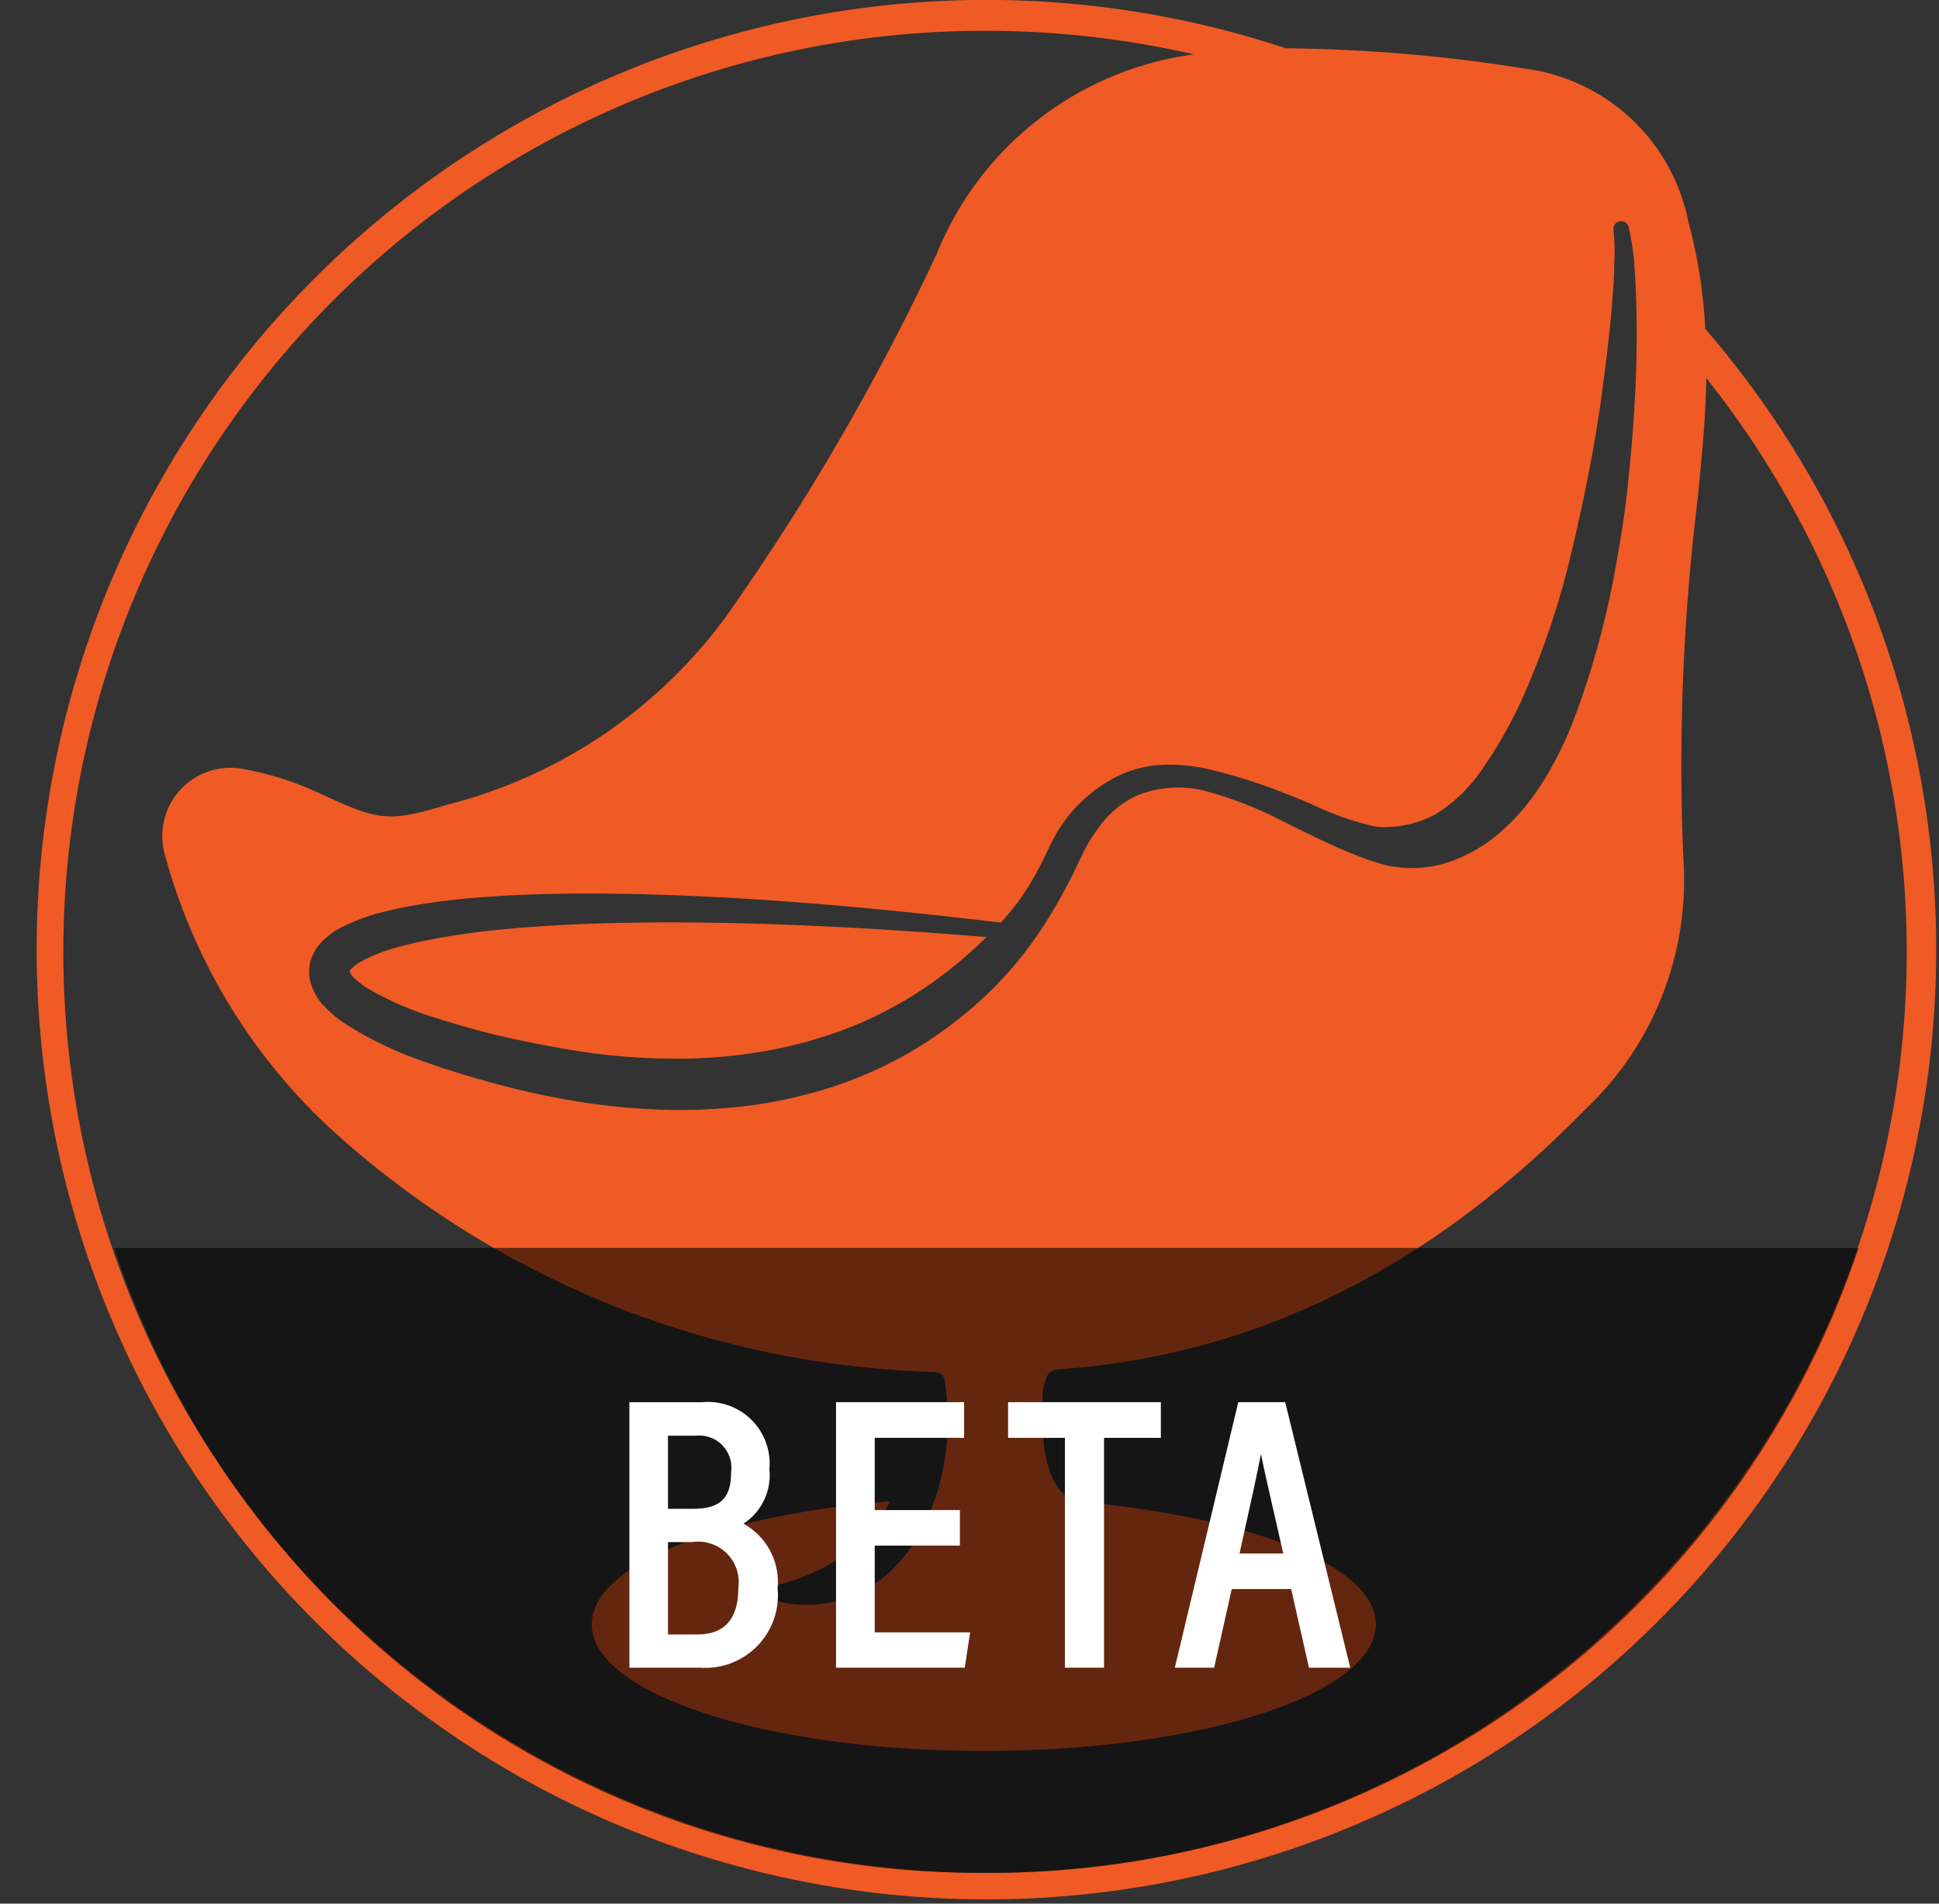 <svg id="Capa_1" data-name="Capa 1" xmlns="http://www.w3.org/2000/svg" viewBox="0 0 55 54"><rect x="0" y="0" width="55" height="54" fill="#333333" stroke="none"/><defs><style>.cls-1{fill:#f05a24;fill-rule:evenodd;}.cls-2{opacity:0.58;}.cls-3{fill:#fff;}</style></defs><title>icono_beta</title><path class="cls-1" d="M47.889,6.283a14.311,14.311,0,0,1,.481,3.046,26.941,26.941,0,1,1-11.9-7.959,45.039,45.039,0,0,1,6.748.571A5.446,5.446,0,0,1,47.889,6.283ZM37.241,22.83c-.283-.121-.555-.237-.793-.325h0a14.974,14.974,0,0,0-2.273-.709,4.816,4.816,0,0,0-1.22-.1,3.285,3.285,0,0,0-1.208.3,4.147,4.147,0,0,0-1.795,1.67c-.084.144-.189.368-.3.593l-.025.053a8.422,8.422,0,0,1-.753,1.277,7.137,7.137,0,0,1-.488.583c-3.047-.367-6.106-.655-9.183-.775-1.562-.058-3.128-.075-4.7,0-.787.042-1.575.105-2.368.223-.4.06-.793.133-1.193.232a5.643,5.643,0,0,0-1.216.433,2.22,2.22,0,0,0-.624.458,1.323,1.323,0,0,0-.265.429,1.134,1.134,0,0,0-.055.574,1.575,1.575,0,0,0,.427.808,3.342,3.342,0,0,0,.541.459A10.176,10.176,0,0,0,11.993,30.1c.756.275,1.521.5,2.287.7a22.282,22.282,0,0,0,2.352.485,18.983,18.983,0,0,0,2.412.2,15.718,15.718,0,0,0,2.438-.154,13.128,13.128,0,0,0,2.389-.588A11.464,11.464,0,0,0,26.1,29.674a11.811,11.811,0,0,0,1.94-1.509,10.656,10.656,0,0,0,1.545-1.879c.218-.339.425-.684.613-1.037.028-.053.056-.107.085-.16.065-.123.13-.246.189-.372l.252-.526a4.564,4.564,0,0,1,.6-.92,2.758,2.758,0,0,1,.844-.666,3.076,3.076,0,0,1,2.133-.137,10.76,10.76,0,0,1,2.116.844l.341.168c.585.288,1.179.581,1.831.826l.014.006a6.076,6.076,0,0,0,.607.2l.039.011a1.908,1.908,0,0,0,.3.063l.023,0a2.658,2.658,0,0,0,.323.035,3.313,3.313,0,0,0,1.391-.237,4.29,4.29,0,0,0,1.193-.711,5.9,5.9,0,0,0,.915-.958,7.724,7.724,0,0,0,.682-1.074,10.664,10.664,0,0,0,.525-1.124,24.337,24.337,0,0,0,1.263-4.636c.07-.39.133-.781.192-1.171s.1-.784.14-1.176q.124-1.176.185-2.354t.038-2.358c-.009-.394-.023-.787-.052-1.183a7.187,7.187,0,0,0-.171-1.2.217.217,0,0,0-.426.08l0,.014a6.888,6.888,0,0,1,.017,1.021l0,.1c-.015.383-.042.766-.075,1.149-.069.766-.164,1.531-.265,2.294-.2,1.525-.51,3.034-.86,4.518a23.011,23.011,0,0,1-1.44,4.273,12.147,12.147,0,0,1-1.061,1.865A4.309,4.309,0,0,1,40.7,23.108a2.833,2.833,0,0,1-.862.3,2.914,2.914,0,0,1-.476.052h-.007a1.511,1.511,0,0,1-.458-.038A8.624,8.624,0,0,1,37.241,22.83ZM27.6,53.124a25.956,25.956,0,0,0,18.653-7.476h0A26.127,26.127,0,0,0,48.4,10.726c-.013.728-.059,1.458-.128,2.188q-.056.6-.112,1.19a62.02,62.02,0,0,0-.41,10.276,8.937,8.937,0,0,1-2.8,7.105c-4.107,4.2-8.982,6.935-14.889,7.356a.418.418,0,0,0-.355.181,1.653,1.653,0,0,0-.136.7c-.026.811-.041,2.772,1.145,2.884,4.776.455,8.309,1.8,8.309,3.47,0,1.984-4.978,3.593-11.12,3.593s-11.119-1.609-11.119-3.593c0-1.687,3.6-3.1,8.458-3.487l-.016.031c-.047.087-.094.174-.146.258a4.205,4.205,0,0,1-1.209,1.288,5.994,5.994,0,0,1-1.712.767l-.016,0a.269.269,0,0,0,.03.519,3.45,3.45,0,0,0,2.273-.309,3.608,3.608,0,0,0,.962-.722,4.877,4.877,0,0,0,.7-.954,6.435,6.435,0,0,0,.7-2.141,7.153,7.153,0,0,0-.017-2.186.268.268,0,0,0-.219-.215s-1.167-.046-1.641-.1a26.447,26.447,0,0,1-15.438-6.7,16.459,16.459,0,0,1-4.843-7.977,1.938,1.938,0,0,1,2.28-2.329,8.759,8.759,0,0,1,2.151.693c1.67.77,1.916.825,3.614.312A14.1,14.1,0,0,0,20.6,17.48,67.158,67.158,0,0,0,26.565,7.213a9.176,9.176,0,0,1,7.3-5.67,26.326,26.326,0,0,0-5.91-.669,26.126,26.126,0,0,0-.354,52.25ZM14.572,26.335c1.528-.133,3.074-.172,4.62-.17h0c2.929.01,5.864.175,8.793.416q-.37.359-.761.689a11.08,11.08,0,0,1-1.808,1.251,10.692,10.692,0,0,1-2.007.87,12.33,12.33,0,0,1-2.14.493,14.149,14.149,0,0,1-2.21.146,17.835,17.835,0,0,1-2.233-.152c-.745-.1-1.482-.243-2.225-.4s-1.478-.362-2.193-.59a9.05,9.05,0,0,1-1.988-.856,2.161,2.161,0,0,1-.36-.278.579.579,0,0,1-.142-.19H9.914a.16.16,0,0,1,.037-.064,1.138,1.138,0,0,1,.306-.234,4.622,4.622,0,0,1,.965-.381c.35-.1.716-.182,1.086-.251C13.048,26.493,13.809,26.4,14.572,26.335Z"/><path class="cls-2" d="M3.242,35.4A25.857,25.857,0,0,0,27.981,53.127h0A26,26,0,0,0,52.721,35.4Z"/><path class="cls-3" d="M21.089,43.223a1.649,1.649,0,0,0,.735-1.547,1.748,1.748,0,0,0-1.905-1.9H17.853v7.532h2.016a2.061,2.061,0,0,0,2.188-2.253A1.886,1.886,0,0,0,21.089,43.223Zm-2.142.52h.684a1.151,1.151,0,0,1,1.311,1.307c0,.872-.39,1.314-1.16,1.314h-.835Zm.69-.943h-.69V40.727h.781a.912.912,0,0,1,1.01,1.031C20.738,42.508,20.429,42.8,19.637,42.8Z"/><polygon class="cls-3" points="24.812 43.843 27.228 43.843 27.228 42.836 24.812 42.836 24.812 40.787 27.347 40.787 27.347 39.775 23.714 39.775 23.714 47.307 27.366 47.307 27.518 46.304 24.812 46.304 24.812 43.843"/><polygon class="cls-3" points="28.594 40.787 30.207 40.787 30.207 47.307 31.316 47.307 31.316 40.787 32.928 40.787 32.928 39.775 28.594 39.775 28.594 40.787"/><path class="cls-3" d="M36.455,39.775H35.124l-1.8,7.532h1.115l.5-2.231h1.685l.505,2.231H38.3ZM36.4,44.068H35.159l.025-.114c.249-1.118.458-2.055.583-2.707.11.537.282,1.287.511,2.286Z"/></svg>